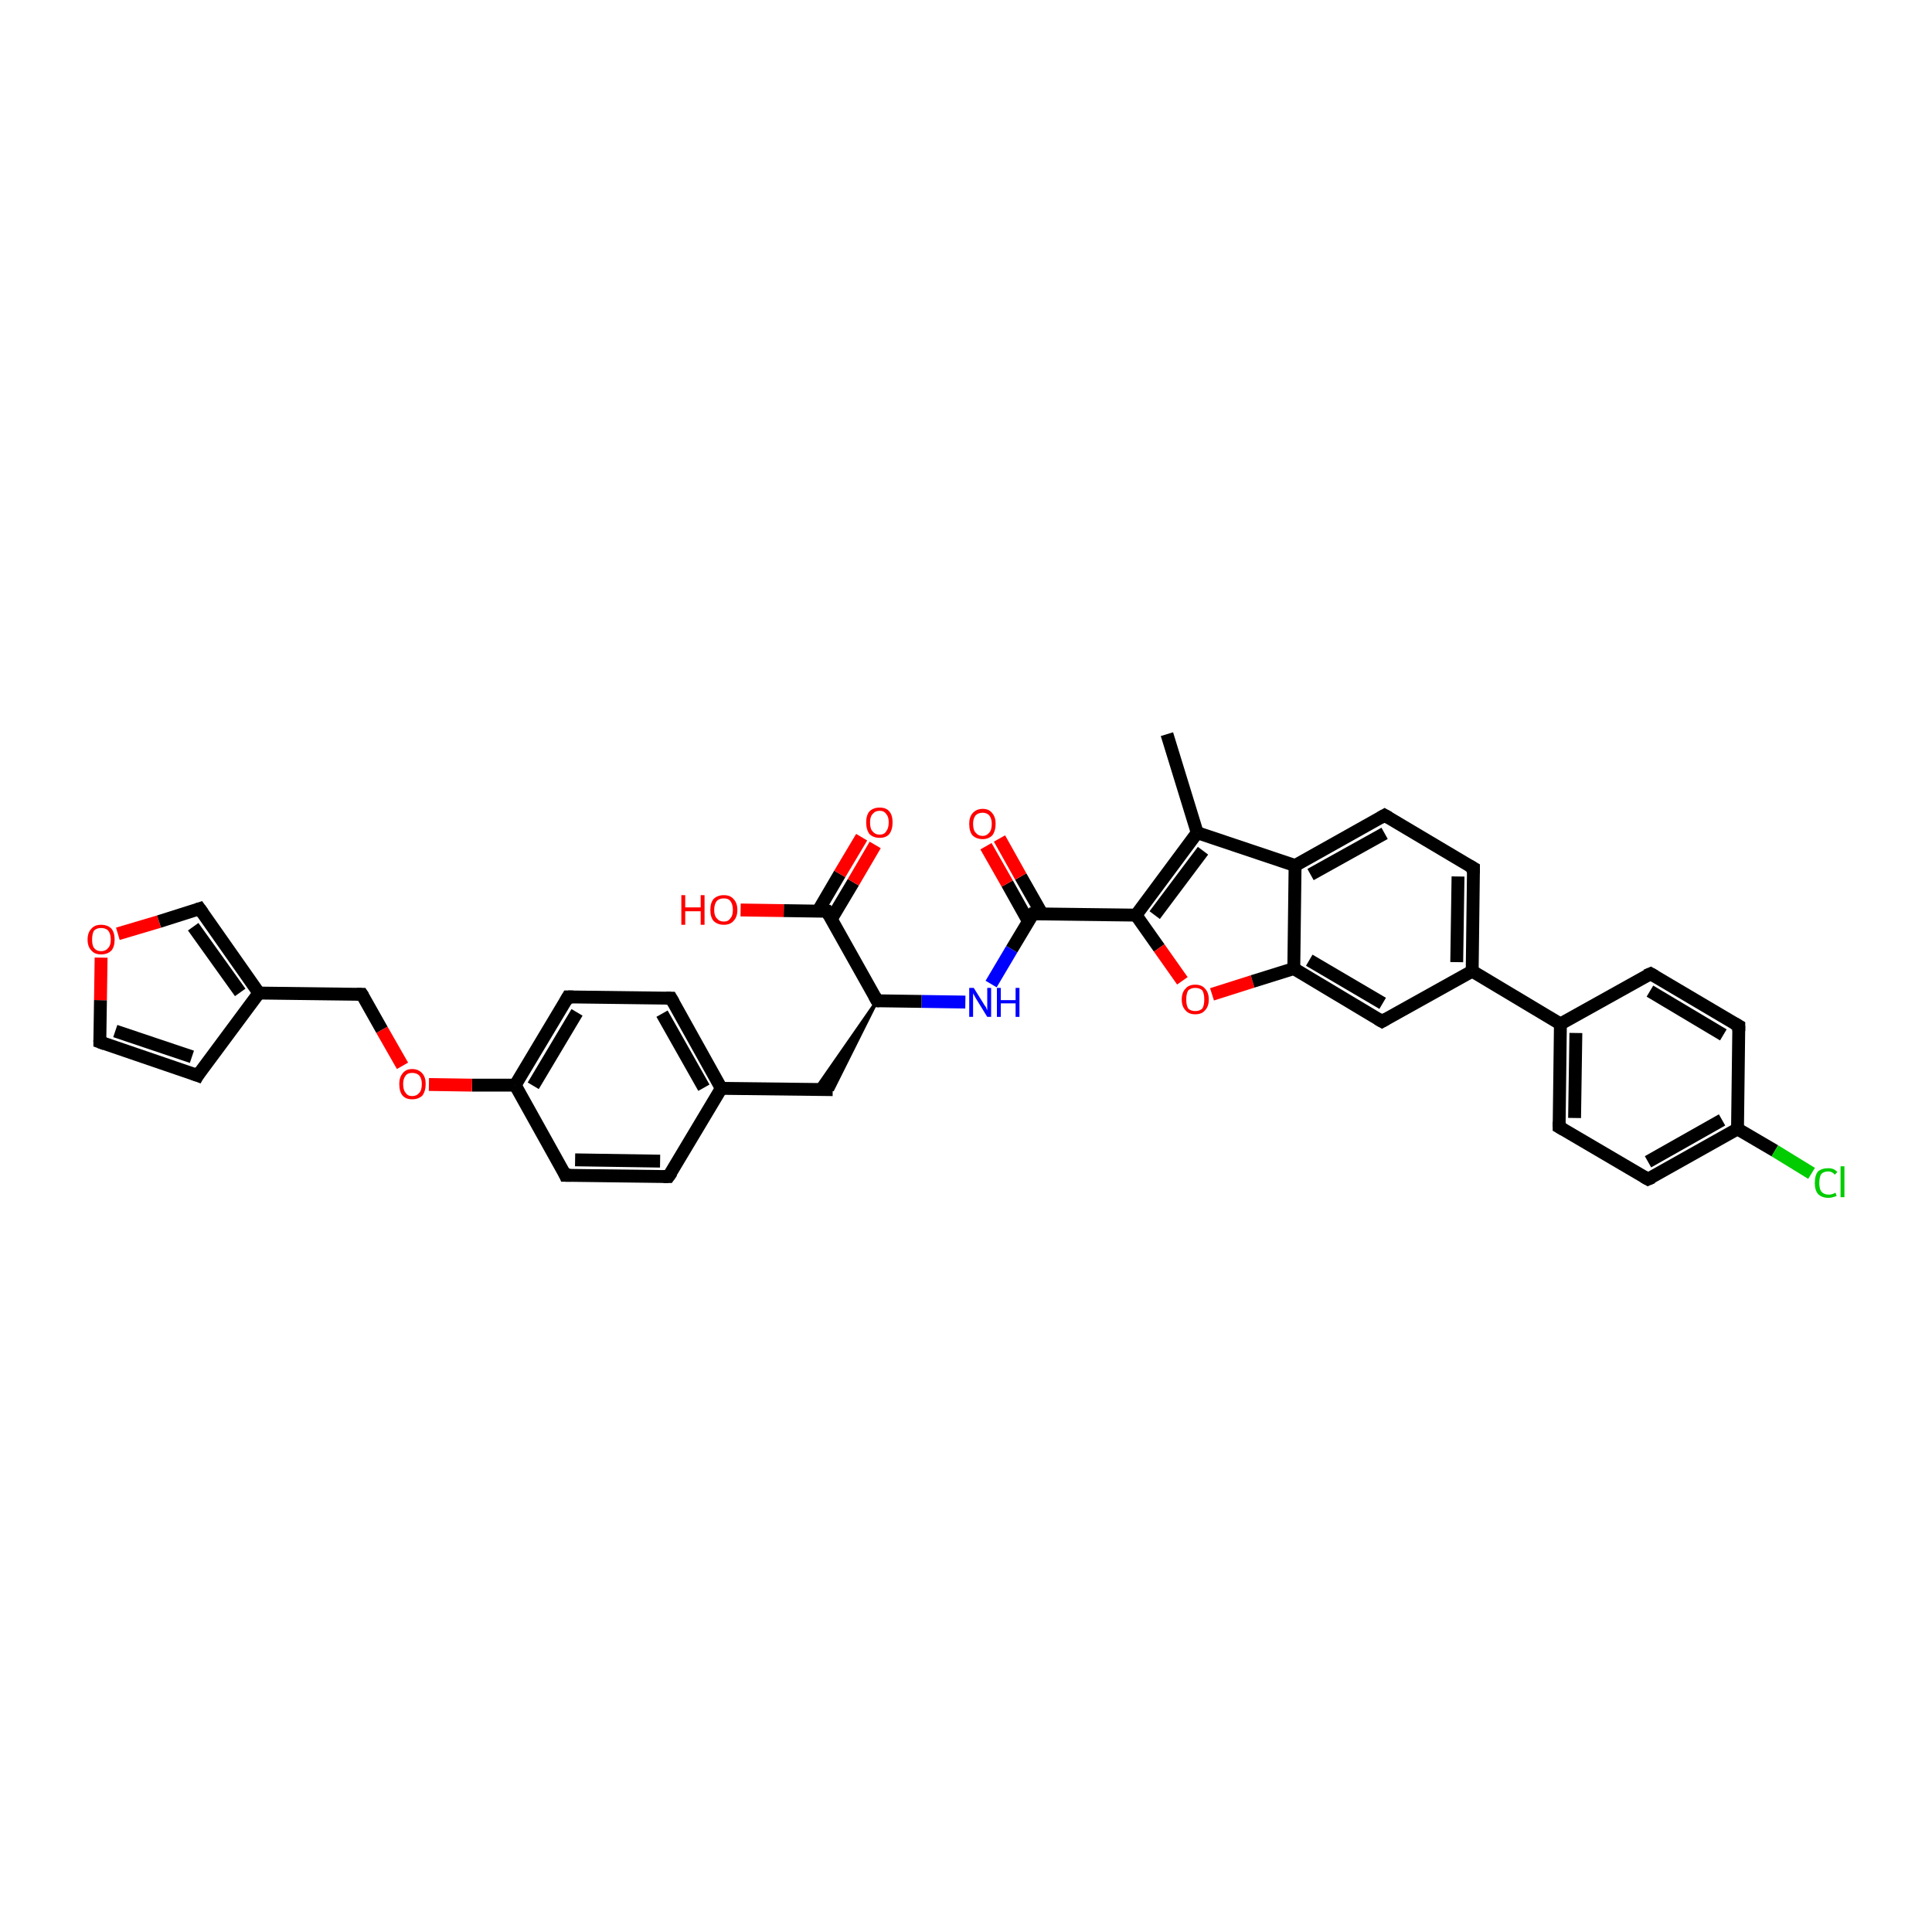 <?xml version='1.0' encoding='iso-8859-1'?>
<svg version='1.1' baseProfile='full'
              xmlns='http://www.w3.org/2000/svg'
                      xmlns:rdkit='http://www.rdkit.org/xml'
                      xmlns:xlink='http://www.w3.org/1999/xlink'
                  xml:space='preserve'
width='300px' height='300px' viewBox='0 0 300 300'>
<!-- END OF HEADER -->
<rect style='opacity:1.0;fill:#FFFFFF;stroke:none' width='300.0' height='300.0' x='0.0' y='0.0'> </rect>
<path class='bond-0 atom-0 atom-1' d='M 181.2,114.0 L 185.9,129.3' style='fill:none;fill-rule:evenodd;stroke:#000000;stroke-width:2.0px;stroke-linecap:butt;stroke-linejoin:miter;stroke-opacity:1' />
<path class='bond-1 atom-1 atom-2' d='M 185.9,129.3 L 176.4,142.1' style='fill:none;fill-rule:evenodd;stroke:#000000;stroke-width:2.0px;stroke-linecap:butt;stroke-linejoin:miter;stroke-opacity:1' />
<path class='bond-1 atom-1 atom-2' d='M 186.8,132.1 L 179.3,142.1' style='fill:none;fill-rule:evenodd;stroke:#000000;stroke-width:2.0px;stroke-linecap:butt;stroke-linejoin:miter;stroke-opacity:1' />
<path class='bond-2 atom-2 atom-3' d='M 176.4,142.1 L 160.4,141.9' style='fill:none;fill-rule:evenodd;stroke:#000000;stroke-width:2.0px;stroke-linecap:butt;stroke-linejoin:miter;stroke-opacity:1' />
<path class='bond-3 atom-3 atom-4' d='M 161.8,141.9 L 158.5,136.1' style='fill:none;fill-rule:evenodd;stroke:#000000;stroke-width:2.0px;stroke-linecap:butt;stroke-linejoin:miter;stroke-opacity:1' />
<path class='bond-3 atom-3 atom-4' d='M 158.5,136.1 L 155.2,130.2' style='fill:none;fill-rule:evenodd;stroke:#FF0000;stroke-width:2.0px;stroke-linecap:butt;stroke-linejoin:miter;stroke-opacity:1' />
<path class='bond-3 atom-3 atom-4' d='M 159.7,143.1 L 156.4,137.2' style='fill:none;fill-rule:evenodd;stroke:#000000;stroke-width:2.0px;stroke-linecap:butt;stroke-linejoin:miter;stroke-opacity:1' />
<path class='bond-3 atom-3 atom-4' d='M 156.4,137.2 L 153.1,131.4' style='fill:none;fill-rule:evenodd;stroke:#FF0000;stroke-width:2.0px;stroke-linecap:butt;stroke-linejoin:miter;stroke-opacity:1' />
<path class='bond-4 atom-3 atom-5' d='M 160.4,141.9 L 157.1,147.4' style='fill:none;fill-rule:evenodd;stroke:#000000;stroke-width:2.0px;stroke-linecap:butt;stroke-linejoin:miter;stroke-opacity:1' />
<path class='bond-4 atom-3 atom-5' d='M 157.1,147.4 L 153.9,152.8' style='fill:none;fill-rule:evenodd;stroke:#0000FF;stroke-width:2.0px;stroke-linecap:butt;stroke-linejoin:miter;stroke-opacity:1' />
<path class='bond-5 atom-5 atom-6' d='M 149.9,155.6 L 143.1,155.5' style='fill:none;fill-rule:evenodd;stroke:#0000FF;stroke-width:2.0px;stroke-linecap:butt;stroke-linejoin:miter;stroke-opacity:1' />
<path class='bond-5 atom-5 atom-6' d='M 143.1,155.5 L 136.2,155.4' style='fill:none;fill-rule:evenodd;stroke:#000000;stroke-width:2.0px;stroke-linecap:butt;stroke-linejoin:miter;stroke-opacity:1' />
<path class='bond-6 atom-6 atom-7' d='M 136.2,155.4 L 129.3,169.2 L 126.6,169.2 Z' style='fill:#000000;fill-rule:evenodd;fill-opacity:1;stroke:#000000;stroke-width:0.5px;stroke-linecap:butt;stroke-linejoin:miter;stroke-opacity:1;' />
<path class='bond-7 atom-7 atom-8' d='M 129.3,169.2 L 112.0,169.0' style='fill:none;fill-rule:evenodd;stroke:#000000;stroke-width:2.0px;stroke-linecap:butt;stroke-linejoin:miter;stroke-opacity:1' />
<path class='bond-8 atom-8 atom-9' d='M 112.0,169.0 L 104.2,155.0' style='fill:none;fill-rule:evenodd;stroke:#000000;stroke-width:2.0px;stroke-linecap:butt;stroke-linejoin:miter;stroke-opacity:1' />
<path class='bond-8 atom-8 atom-9' d='M 109.3,168.9 L 102.8,157.4' style='fill:none;fill-rule:evenodd;stroke:#000000;stroke-width:2.0px;stroke-linecap:butt;stroke-linejoin:miter;stroke-opacity:1' />
<path class='bond-9 atom-9 atom-10' d='M 104.2,155.0 L 88.2,154.8' style='fill:none;fill-rule:evenodd;stroke:#000000;stroke-width:2.0px;stroke-linecap:butt;stroke-linejoin:miter;stroke-opacity:1' />
<path class='bond-10 atom-10 atom-11' d='M 88.2,154.8 L 80.0,168.5' style='fill:none;fill-rule:evenodd;stroke:#000000;stroke-width:2.0px;stroke-linecap:butt;stroke-linejoin:miter;stroke-opacity:1' />
<path class='bond-10 atom-10 atom-11' d='M 89.6,157.2 L 82.8,168.6' style='fill:none;fill-rule:evenodd;stroke:#000000;stroke-width:2.0px;stroke-linecap:butt;stroke-linejoin:miter;stroke-opacity:1' />
<path class='bond-11 atom-11 atom-12' d='M 80.0,168.5 L 73.3,168.5' style='fill:none;fill-rule:evenodd;stroke:#000000;stroke-width:2.0px;stroke-linecap:butt;stroke-linejoin:miter;stroke-opacity:1' />
<path class='bond-11 atom-11 atom-12' d='M 73.3,168.5 L 66.6,168.4' style='fill:none;fill-rule:evenodd;stroke:#FF0000;stroke-width:2.0px;stroke-linecap:butt;stroke-linejoin:miter;stroke-opacity:1' />
<path class='bond-12 atom-12 atom-13' d='M 62.5,165.5 L 59.3,159.9' style='fill:none;fill-rule:evenodd;stroke:#FF0000;stroke-width:2.0px;stroke-linecap:butt;stroke-linejoin:miter;stroke-opacity:1' />
<path class='bond-12 atom-12 atom-13' d='M 59.3,159.9 L 56.2,154.4' style='fill:none;fill-rule:evenodd;stroke:#000000;stroke-width:2.0px;stroke-linecap:butt;stroke-linejoin:miter;stroke-opacity:1' />
<path class='bond-13 atom-13 atom-14' d='M 56.2,154.4 L 40.2,154.2' style='fill:none;fill-rule:evenodd;stroke:#000000;stroke-width:2.0px;stroke-linecap:butt;stroke-linejoin:miter;stroke-opacity:1' />
<path class='bond-14 atom-14 atom-15' d='M 40.2,154.2 L 30.7,167.0' style='fill:none;fill-rule:evenodd;stroke:#000000;stroke-width:2.0px;stroke-linecap:butt;stroke-linejoin:miter;stroke-opacity:1' />
<path class='bond-15 atom-15 atom-16' d='M 30.7,167.0 L 15.5,161.8' style='fill:none;fill-rule:evenodd;stroke:#000000;stroke-width:2.0px;stroke-linecap:butt;stroke-linejoin:miter;stroke-opacity:1' />
<path class='bond-15 atom-15 atom-16' d='M 29.8,164.1 L 17.9,160.1' style='fill:none;fill-rule:evenodd;stroke:#000000;stroke-width:2.0px;stroke-linecap:butt;stroke-linejoin:miter;stroke-opacity:1' />
<path class='bond-16 atom-16 atom-17' d='M 15.5,161.8 L 15.6,155.3' style='fill:none;fill-rule:evenodd;stroke:#000000;stroke-width:2.0px;stroke-linecap:butt;stroke-linejoin:miter;stroke-opacity:1' />
<path class='bond-16 atom-16 atom-17' d='M 15.6,155.3 L 15.7,148.7' style='fill:none;fill-rule:evenodd;stroke:#FF0000;stroke-width:2.0px;stroke-linecap:butt;stroke-linejoin:miter;stroke-opacity:1' />
<path class='bond-17 atom-17 atom-18' d='M 18.3,145.0 L 24.7,143.1' style='fill:none;fill-rule:evenodd;stroke:#FF0000;stroke-width:2.0px;stroke-linecap:butt;stroke-linejoin:miter;stroke-opacity:1' />
<path class='bond-17 atom-17 atom-18' d='M 24.7,143.1 L 31.0,141.1' style='fill:none;fill-rule:evenodd;stroke:#000000;stroke-width:2.0px;stroke-linecap:butt;stroke-linejoin:miter;stroke-opacity:1' />
<path class='bond-18 atom-11 atom-19' d='M 80.0,168.5 L 87.8,182.5' style='fill:none;fill-rule:evenodd;stroke:#000000;stroke-width:2.0px;stroke-linecap:butt;stroke-linejoin:miter;stroke-opacity:1' />
<path class='bond-19 atom-19 atom-20' d='M 87.8,182.5 L 103.8,182.7' style='fill:none;fill-rule:evenodd;stroke:#000000;stroke-width:2.0px;stroke-linecap:butt;stroke-linejoin:miter;stroke-opacity:1' />
<path class='bond-19 atom-19 atom-20' d='M 89.3,180.1 L 102.5,180.3' style='fill:none;fill-rule:evenodd;stroke:#000000;stroke-width:2.0px;stroke-linecap:butt;stroke-linejoin:miter;stroke-opacity:1' />
<path class='bond-20 atom-6 atom-21' d='M 136.2,155.4 L 128.4,141.5' style='fill:none;fill-rule:evenodd;stroke:#000000;stroke-width:2.0px;stroke-linecap:butt;stroke-linejoin:miter;stroke-opacity:1' />
<path class='bond-21 atom-21 atom-22' d='M 129.1,142.7 L 132.5,137.0' style='fill:none;fill-rule:evenodd;stroke:#000000;stroke-width:2.0px;stroke-linecap:butt;stroke-linejoin:miter;stroke-opacity:1' />
<path class='bond-21 atom-21 atom-22' d='M 132.5,137.0 L 135.9,131.2' style='fill:none;fill-rule:evenodd;stroke:#FF0000;stroke-width:2.0px;stroke-linecap:butt;stroke-linejoin:miter;stroke-opacity:1' />
<path class='bond-21 atom-21 atom-22' d='M 127.0,141.5 L 130.4,135.7' style='fill:none;fill-rule:evenodd;stroke:#000000;stroke-width:2.0px;stroke-linecap:butt;stroke-linejoin:miter;stroke-opacity:1' />
<path class='bond-21 atom-21 atom-22' d='M 130.4,135.7 L 133.8,130.0' style='fill:none;fill-rule:evenodd;stroke:#FF0000;stroke-width:2.0px;stroke-linecap:butt;stroke-linejoin:miter;stroke-opacity:1' />
<path class='bond-22 atom-21 atom-23' d='M 128.4,141.5 L 121.7,141.4' style='fill:none;fill-rule:evenodd;stroke:#000000;stroke-width:2.0px;stroke-linecap:butt;stroke-linejoin:miter;stroke-opacity:1' />
<path class='bond-22 atom-21 atom-23' d='M 121.7,141.4 L 115.0,141.3' style='fill:none;fill-rule:evenodd;stroke:#FF0000;stroke-width:2.0px;stroke-linecap:butt;stroke-linejoin:miter;stroke-opacity:1' />
<path class='bond-23 atom-2 atom-24' d='M 176.4,142.1 L 180.0,147.2' style='fill:none;fill-rule:evenodd;stroke:#000000;stroke-width:2.0px;stroke-linecap:butt;stroke-linejoin:miter;stroke-opacity:1' />
<path class='bond-23 atom-2 atom-24' d='M 180.0,147.2 L 183.6,152.3' style='fill:none;fill-rule:evenodd;stroke:#FF0000;stroke-width:2.0px;stroke-linecap:butt;stroke-linejoin:miter;stroke-opacity:1' />
<path class='bond-24 atom-24 atom-25' d='M 188.2,154.4 L 194.5,152.4' style='fill:none;fill-rule:evenodd;stroke:#FF0000;stroke-width:2.0px;stroke-linecap:butt;stroke-linejoin:miter;stroke-opacity:1' />
<path class='bond-24 atom-24 atom-25' d='M 194.5,152.4 L 200.9,150.4' style='fill:none;fill-rule:evenodd;stroke:#000000;stroke-width:2.0px;stroke-linecap:butt;stroke-linejoin:miter;stroke-opacity:1' />
<path class='bond-25 atom-25 atom-26' d='M 200.9,150.4 L 214.6,158.6' style='fill:none;fill-rule:evenodd;stroke:#000000;stroke-width:2.0px;stroke-linecap:butt;stroke-linejoin:miter;stroke-opacity:1' />
<path class='bond-25 atom-25 atom-26' d='M 203.3,149.1 L 214.7,155.8' style='fill:none;fill-rule:evenodd;stroke:#000000;stroke-width:2.0px;stroke-linecap:butt;stroke-linejoin:miter;stroke-opacity:1' />
<path class='bond-26 atom-26 atom-27' d='M 214.6,158.6 L 228.6,150.8' style='fill:none;fill-rule:evenodd;stroke:#000000;stroke-width:2.0px;stroke-linecap:butt;stroke-linejoin:miter;stroke-opacity:1' />
<path class='bond-27 atom-27 atom-28' d='M 228.6,150.8 L 242.3,159.0' style='fill:none;fill-rule:evenodd;stroke:#000000;stroke-width:2.0px;stroke-linecap:butt;stroke-linejoin:miter;stroke-opacity:1' />
<path class='bond-28 atom-28 atom-29' d='M 242.3,159.0 L 242.1,175.0' style='fill:none;fill-rule:evenodd;stroke:#000000;stroke-width:2.0px;stroke-linecap:butt;stroke-linejoin:miter;stroke-opacity:1' />
<path class='bond-28 atom-28 atom-29' d='M 244.7,160.4 L 244.5,173.6' style='fill:none;fill-rule:evenodd;stroke:#000000;stroke-width:2.0px;stroke-linecap:butt;stroke-linejoin:miter;stroke-opacity:1' />
<path class='bond-29 atom-29 atom-30' d='M 242.1,175.0 L 255.9,183.1' style='fill:none;fill-rule:evenodd;stroke:#000000;stroke-width:2.0px;stroke-linecap:butt;stroke-linejoin:miter;stroke-opacity:1' />
<path class='bond-30 atom-30 atom-31' d='M 255.9,183.1 L 269.8,175.3' style='fill:none;fill-rule:evenodd;stroke:#000000;stroke-width:2.0px;stroke-linecap:butt;stroke-linejoin:miter;stroke-opacity:1' />
<path class='bond-30 atom-30 atom-31' d='M 255.9,180.4 L 267.4,173.9' style='fill:none;fill-rule:evenodd;stroke:#000000;stroke-width:2.0px;stroke-linecap:butt;stroke-linejoin:miter;stroke-opacity:1' />
<path class='bond-31 atom-31 atom-32' d='M 269.8,175.3 L 275.6,178.7' style='fill:none;fill-rule:evenodd;stroke:#000000;stroke-width:2.0px;stroke-linecap:butt;stroke-linejoin:miter;stroke-opacity:1' />
<path class='bond-31 atom-31 atom-32' d='M 275.6,178.7 L 281.3,182.2' style='fill:none;fill-rule:evenodd;stroke:#00CC00;stroke-width:2.0px;stroke-linecap:butt;stroke-linejoin:miter;stroke-opacity:1' />
<path class='bond-32 atom-31 atom-33' d='M 269.8,175.3 L 270.0,159.3' style='fill:none;fill-rule:evenodd;stroke:#000000;stroke-width:2.0px;stroke-linecap:butt;stroke-linejoin:miter;stroke-opacity:1' />
<path class='bond-33 atom-33 atom-34' d='M 270.0,159.3 L 256.3,151.2' style='fill:none;fill-rule:evenodd;stroke:#000000;stroke-width:2.0px;stroke-linecap:butt;stroke-linejoin:miter;stroke-opacity:1' />
<path class='bond-33 atom-33 atom-34' d='M 267.6,160.7 L 256.2,153.9' style='fill:none;fill-rule:evenodd;stroke:#000000;stroke-width:2.0px;stroke-linecap:butt;stroke-linejoin:miter;stroke-opacity:1' />
<path class='bond-34 atom-27 atom-35' d='M 228.6,150.8 L 228.8,134.8' style='fill:none;fill-rule:evenodd;stroke:#000000;stroke-width:2.0px;stroke-linecap:butt;stroke-linejoin:miter;stroke-opacity:1' />
<path class='bond-34 atom-27 atom-35' d='M 226.2,149.4 L 226.4,136.1' style='fill:none;fill-rule:evenodd;stroke:#000000;stroke-width:2.0px;stroke-linecap:butt;stroke-linejoin:miter;stroke-opacity:1' />
<path class='bond-35 atom-35 atom-36' d='M 228.8,134.8 L 215.0,126.6' style='fill:none;fill-rule:evenodd;stroke:#000000;stroke-width:2.0px;stroke-linecap:butt;stroke-linejoin:miter;stroke-opacity:1' />
<path class='bond-36 atom-36 atom-37' d='M 215.0,126.6 L 201.1,134.4' style='fill:none;fill-rule:evenodd;stroke:#000000;stroke-width:2.0px;stroke-linecap:butt;stroke-linejoin:miter;stroke-opacity:1' />
<path class='bond-36 atom-36 atom-37' d='M 215.0,129.4 L 203.5,135.8' style='fill:none;fill-rule:evenodd;stroke:#000000;stroke-width:2.0px;stroke-linecap:butt;stroke-linejoin:miter;stroke-opacity:1' />
<path class='bond-37 atom-37 atom-1' d='M 201.1,134.4 L 185.9,129.3' style='fill:none;fill-rule:evenodd;stroke:#000000;stroke-width:2.0px;stroke-linecap:butt;stroke-linejoin:miter;stroke-opacity:1' />
<path class='bond-38 atom-20 atom-8' d='M 103.8,182.7 L 112.0,169.0' style='fill:none;fill-rule:evenodd;stroke:#000000;stroke-width:2.0px;stroke-linecap:butt;stroke-linejoin:miter;stroke-opacity:1' />
<path class='bond-39 atom-37 atom-25' d='M 201.1,134.4 L 200.9,150.4' style='fill:none;fill-rule:evenodd;stroke:#000000;stroke-width:2.0px;stroke-linecap:butt;stroke-linejoin:miter;stroke-opacity:1' />
<path class='bond-40 atom-18 atom-14' d='M 31.0,141.1 L 40.2,154.2' style='fill:none;fill-rule:evenodd;stroke:#000000;stroke-width:2.0px;stroke-linecap:butt;stroke-linejoin:miter;stroke-opacity:1' />
<path class='bond-40 atom-18 atom-14' d='M 30.0,143.9 L 37.3,154.1' style='fill:none;fill-rule:evenodd;stroke:#000000;stroke-width:2.0px;stroke-linecap:butt;stroke-linejoin:miter;stroke-opacity:1' />
<path class='bond-41 atom-34 atom-28' d='M 256.3,151.2 L 242.3,159.0' style='fill:none;fill-rule:evenodd;stroke:#000000;stroke-width:2.0px;stroke-linecap:butt;stroke-linejoin:miter;stroke-opacity:1' />
<path d='M 161.2,141.9 L 160.4,141.9 L 160.2,142.2' style='fill:none;stroke:#000000;stroke-width:2.0px;stroke-linecap:butt;stroke-linejoin:miter;stroke-opacity:1;' />
<path d='M 136.5,155.4 L 136.2,155.4 L 135.8,154.7' style='fill:none;stroke:#000000;stroke-width:2.0px;stroke-linecap:butt;stroke-linejoin:miter;stroke-opacity:1;' />
<path d='M 104.6,155.7 L 104.2,155.0 L 103.4,155.0' style='fill:none;stroke:#000000;stroke-width:2.0px;stroke-linecap:butt;stroke-linejoin:miter;stroke-opacity:1;' />
<path d='M 89.0,154.8 L 88.2,154.8 L 87.8,155.5' style='fill:none;stroke:#000000;stroke-width:2.0px;stroke-linecap:butt;stroke-linejoin:miter;stroke-opacity:1;' />
<path d='M 56.4,154.7 L 56.2,154.4 L 55.4,154.4' style='fill:none;stroke:#000000;stroke-width:2.0px;stroke-linecap:butt;stroke-linejoin:miter;stroke-opacity:1;' />
<path d='M 31.1,166.3 L 30.7,167.0 L 29.9,166.7' style='fill:none;stroke:#000000;stroke-width:2.0px;stroke-linecap:butt;stroke-linejoin:miter;stroke-opacity:1;' />
<path d='M 16.3,162.1 L 15.5,161.8 L 15.5,161.5' style='fill:none;stroke:#000000;stroke-width:2.0px;stroke-linecap:butt;stroke-linejoin:miter;stroke-opacity:1;' />
<path d='M 30.7,141.2 L 31.0,141.1 L 31.5,141.8' style='fill:none;stroke:#000000;stroke-width:2.0px;stroke-linecap:butt;stroke-linejoin:miter;stroke-opacity:1;' />
<path d='M 87.5,181.8 L 87.8,182.5 L 88.6,182.5' style='fill:none;stroke:#000000;stroke-width:2.0px;stroke-linecap:butt;stroke-linejoin:miter;stroke-opacity:1;' />
<path d='M 103.0,182.7 L 103.8,182.7 L 104.3,182.0' style='fill:none;stroke:#000000;stroke-width:2.0px;stroke-linecap:butt;stroke-linejoin:miter;stroke-opacity:1;' />
<path d='M 128.8,142.2 L 128.4,141.5 L 128.0,141.5' style='fill:none;stroke:#000000;stroke-width:2.0px;stroke-linecap:butt;stroke-linejoin:miter;stroke-opacity:1;' />
<path d='M 213.9,158.2 L 214.6,158.6 L 215.3,158.2' style='fill:none;stroke:#000000;stroke-width:2.0px;stroke-linecap:butt;stroke-linejoin:miter;stroke-opacity:1;' />
<path d='M 242.1,174.2 L 242.1,175.0 L 242.8,175.4' style='fill:none;stroke:#000000;stroke-width:2.0px;stroke-linecap:butt;stroke-linejoin:miter;stroke-opacity:1;' />
<path d='M 255.2,182.7 L 255.9,183.1 L 256.6,182.8' style='fill:none;stroke:#000000;stroke-width:2.0px;stroke-linecap:butt;stroke-linejoin:miter;stroke-opacity:1;' />
<path d='M 270.0,160.1 L 270.0,159.3 L 269.3,158.9' style='fill:none;stroke:#000000;stroke-width:2.0px;stroke-linecap:butt;stroke-linejoin:miter;stroke-opacity:1;' />
<path d='M 257.0,151.6 L 256.3,151.2 L 255.6,151.5' style='fill:none;stroke:#000000;stroke-width:2.0px;stroke-linecap:butt;stroke-linejoin:miter;stroke-opacity:1;' />
<path d='M 228.8,135.6 L 228.8,134.8 L 228.1,134.4' style='fill:none;stroke:#000000;stroke-width:2.0px;stroke-linecap:butt;stroke-linejoin:miter;stroke-opacity:1;' />
<path d='M 215.7,127.0 L 215.0,126.6 L 214.3,127.0' style='fill:none;stroke:#000000;stroke-width:2.0px;stroke-linecap:butt;stroke-linejoin:miter;stroke-opacity:1;' />
<path class='atom-4' d='M 150.5 127.9
Q 150.5 126.9, 151.0 126.3
Q 151.6 125.6, 152.6 125.6
Q 153.6 125.6, 154.1 126.3
Q 154.6 126.9, 154.6 127.9
Q 154.6 129.0, 154.1 129.7
Q 153.5 130.3, 152.6 130.3
Q 151.6 130.3, 151.0 129.7
Q 150.5 129.1, 150.5 127.9
M 152.6 129.8
Q 153.2 129.8, 153.6 129.3
Q 154.0 128.9, 154.0 127.9
Q 154.0 127.1, 153.6 126.6
Q 153.2 126.2, 152.6 126.2
Q 151.9 126.2, 151.5 126.6
Q 151.1 127.1, 151.1 127.9
Q 151.1 128.9, 151.5 129.3
Q 151.9 129.8, 152.6 129.8
' fill='#FF0000'/>
<path class='atom-5' d='M 151.2 153.4
L 152.7 155.8
Q 152.8 156.0, 153.1 156.4
Q 153.3 156.9, 153.3 156.9
L 153.3 153.4
L 153.9 153.4
L 153.9 157.9
L 153.3 157.9
L 151.7 155.3
Q 151.5 155.0, 151.3 154.6
Q 151.1 154.3, 151.1 154.2
L 151.1 157.9
L 150.5 157.9
L 150.5 153.4
L 151.2 153.4
' fill='#0000FF'/>
<path class='atom-5' d='M 154.8 153.4
L 155.4 153.4
L 155.4 155.3
L 157.7 155.3
L 157.7 153.4
L 158.3 153.4
L 158.3 157.9
L 157.7 157.9
L 157.7 155.8
L 155.4 155.8
L 155.4 157.9
L 154.8 157.9
L 154.8 153.4
' fill='#0000FF'/>
<path class='atom-12' d='M 62.0 168.3
Q 62.0 167.3, 62.5 166.7
Q 63.0 166.0, 64.0 166.0
Q 65.0 166.0, 65.6 166.7
Q 66.1 167.3, 66.1 168.3
Q 66.1 169.4, 65.6 170.1
Q 65.0 170.7, 64.0 170.7
Q 63.0 170.7, 62.5 170.1
Q 62.0 169.5, 62.0 168.3
M 64.0 170.2
Q 64.7 170.2, 65.1 169.7
Q 65.5 169.3, 65.5 168.3
Q 65.5 167.5, 65.1 167.0
Q 64.7 166.6, 64.0 166.6
Q 63.3 166.6, 63.0 167.0
Q 62.6 167.5, 62.6 168.3
Q 62.6 169.3, 63.0 169.7
Q 63.3 170.2, 64.0 170.2
' fill='#FF0000'/>
<path class='atom-17' d='M 13.6 145.9
Q 13.6 144.8, 14.2 144.2
Q 14.7 143.6, 15.7 143.6
Q 16.7 143.6, 17.3 144.2
Q 17.8 144.8, 17.8 145.9
Q 17.8 147.0, 17.3 147.6
Q 16.7 148.2, 15.7 148.2
Q 14.7 148.2, 14.2 147.6
Q 13.6 147.0, 13.6 145.9
M 15.7 147.7
Q 16.4 147.7, 16.8 147.2
Q 17.2 146.8, 17.2 145.9
Q 17.2 145.0, 16.8 144.5
Q 16.4 144.1, 15.7 144.1
Q 15.0 144.1, 14.6 144.5
Q 14.3 145.0, 14.3 145.9
Q 14.3 146.8, 14.6 147.2
Q 15.0 147.7, 15.7 147.7
' fill='#FF0000'/>
<path class='atom-22' d='M 134.5 127.7
Q 134.5 126.6, 135.0 126.0
Q 135.6 125.4, 136.6 125.4
Q 137.6 125.4, 138.1 126.0
Q 138.6 126.6, 138.6 127.7
Q 138.6 128.8, 138.1 129.5
Q 137.6 130.1, 136.6 130.1
Q 135.6 130.1, 135.0 129.5
Q 134.5 128.8, 134.5 127.7
M 136.6 129.6
Q 137.3 129.6, 137.6 129.1
Q 138.0 128.6, 138.0 127.7
Q 138.0 126.8, 137.6 126.4
Q 137.3 125.9, 136.6 125.9
Q 135.9 125.9, 135.5 126.4
Q 135.1 126.8, 135.1 127.7
Q 135.1 128.7, 135.5 129.1
Q 135.9 129.6, 136.6 129.6
' fill='#FF0000'/>
<path class='atom-23' d='M 105.8 139.0
L 106.4 139.0
L 106.4 140.9
L 108.8 140.9
L 108.8 139.0
L 109.4 139.0
L 109.4 143.6
L 108.8 143.6
L 108.8 141.5
L 106.4 141.5
L 106.4 143.6
L 105.8 143.6
L 105.8 139.0
' fill='#FF0000'/>
<path class='atom-23' d='M 110.3 141.3
Q 110.3 140.2, 110.8 139.6
Q 111.4 139.0, 112.4 139.0
Q 113.4 139.0, 113.9 139.6
Q 114.5 140.2, 114.5 141.3
Q 114.5 142.4, 113.9 143.0
Q 113.4 143.6, 112.4 143.6
Q 111.4 143.6, 110.8 143.0
Q 110.3 142.4, 110.3 141.3
M 112.4 143.1
Q 113.1 143.1, 113.4 142.6
Q 113.8 142.2, 113.8 141.3
Q 113.8 140.4, 113.4 139.9
Q 113.1 139.5, 112.4 139.5
Q 111.7 139.5, 111.3 139.9
Q 110.9 140.4, 110.9 141.3
Q 110.9 142.2, 111.3 142.6
Q 111.7 143.1, 112.4 143.1
' fill='#FF0000'/>
<path class='atom-24' d='M 183.5 155.2
Q 183.5 154.1, 184.1 153.5
Q 184.6 152.9, 185.6 152.9
Q 186.6 152.9, 187.1 153.5
Q 187.7 154.1, 187.7 155.2
Q 187.7 156.3, 187.1 156.9
Q 186.6 157.5, 185.6 157.5
Q 184.6 157.5, 184.1 156.9
Q 183.5 156.3, 183.5 155.2
M 185.6 157.0
Q 186.3 157.0, 186.7 156.6
Q 187.0 156.1, 187.0 155.2
Q 187.0 154.3, 186.7 153.8
Q 186.3 153.4, 185.6 153.4
Q 184.9 153.4, 184.5 153.8
Q 184.2 154.3, 184.2 155.2
Q 184.2 156.1, 184.5 156.6
Q 184.9 157.0, 185.6 157.0
' fill='#FF0000'/>
<path class='atom-32' d='M 281.8 183.7
Q 281.8 182.5, 282.3 181.9
Q 282.9 181.4, 283.9 181.4
Q 284.8 181.4, 285.3 182.0
L 284.9 182.4
Q 284.5 181.9, 283.9 181.9
Q 283.2 181.9, 282.8 182.3
Q 282.5 182.8, 282.5 183.7
Q 282.5 184.6, 282.8 185.0
Q 283.2 185.5, 284.0 185.5
Q 284.5 185.5, 285.0 185.2
L 285.2 185.7
Q 285.0 185.8, 284.6 185.9
Q 284.3 186.0, 283.9 186.0
Q 282.9 186.0, 282.3 185.4
Q 281.8 184.8, 281.8 183.7
' fill='#00CC00'/>
<path class='atom-32' d='M 285.8 181.1
L 286.4 181.1
L 286.4 185.9
L 285.8 185.9
L 285.8 181.1
' fill='#00CC00'/>
</svg>
